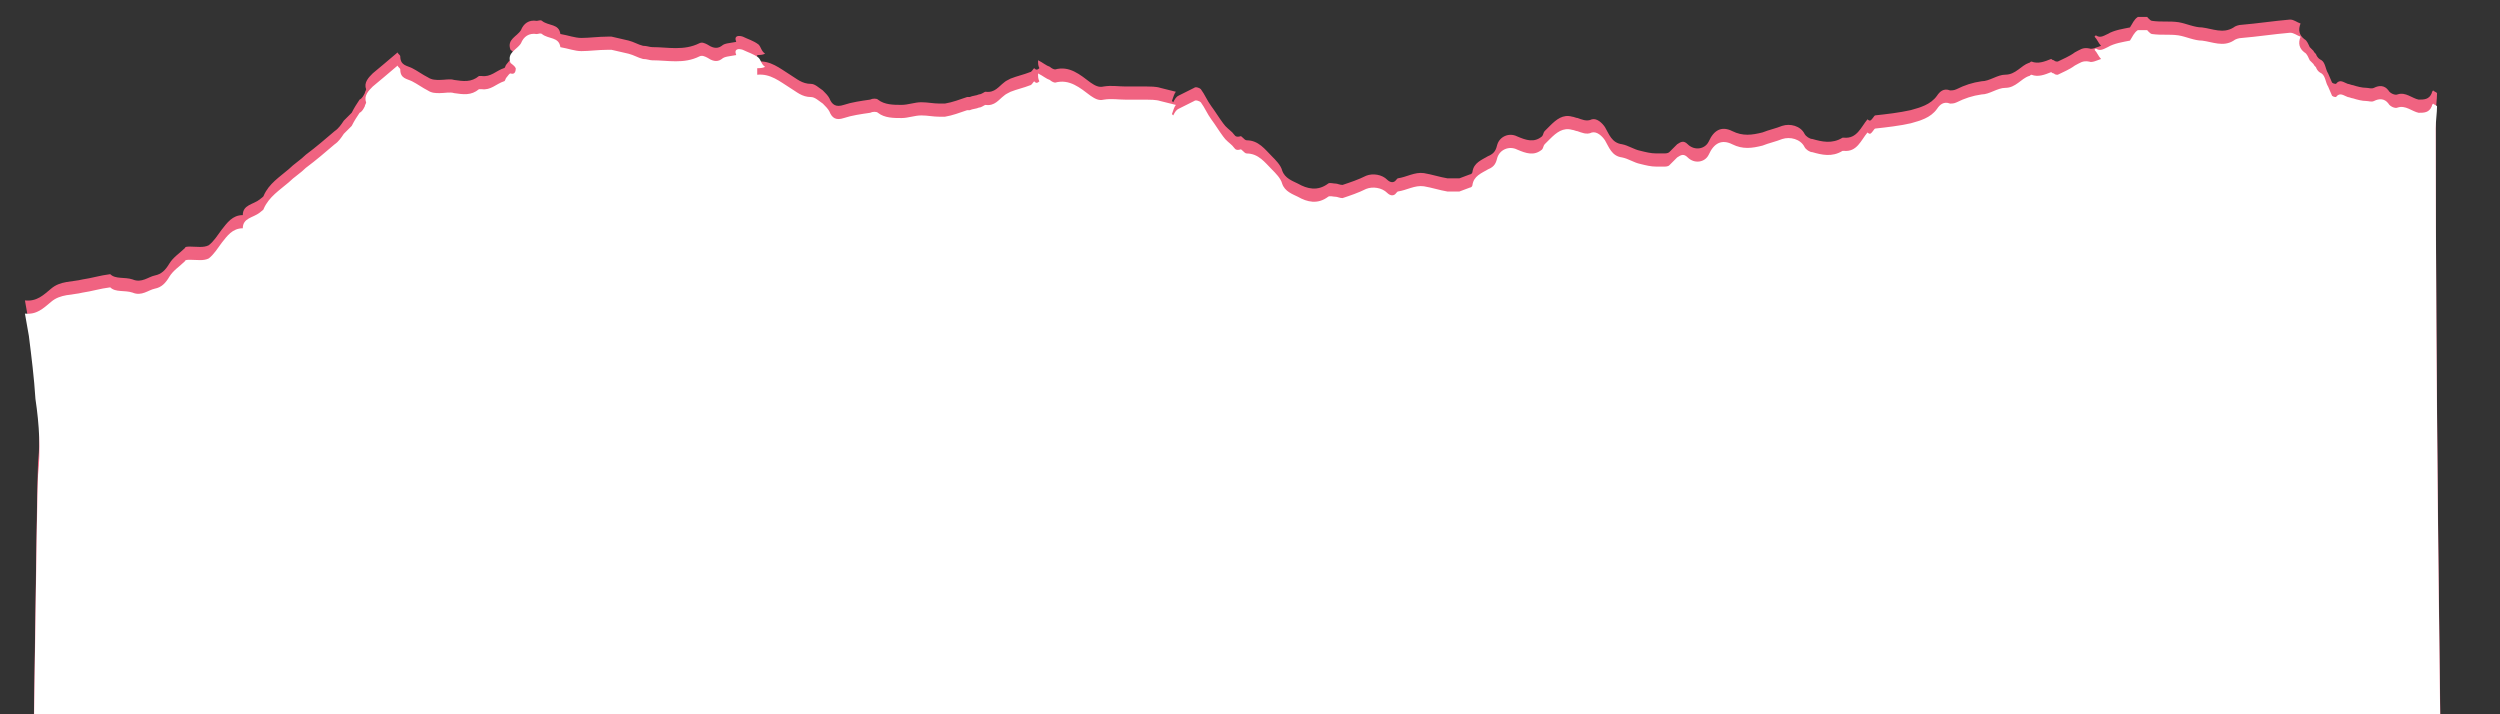 <?xml version="1.0" encoding="UTF-8"?> <svg xmlns="http://www.w3.org/2000/svg" xmlns:xlink="http://www.w3.org/1999/xlink" width="1400" zoomAndPan="magnify" viewBox="0 0 1050 300" height="400" preserveAspectRatio="xMidYMid meet" version="1.0"><rect x="0" y="0" width="1050" height="300" fill="#333333" stroke="none"/><defs><clipPath id="5c9cede9c2"><path d="M 0 7 L 1030 7 L 1030 300 L 0 300 Z M 0 7 " clip-rule="nonzero"></path></clipPath><clipPath id="5f6eb663ea"><path d="M 1030.168 777.676 C 1029.617 559.957 1023.004 265.621 1023.004 48.453 C 1023.004 45.148 1023.555 41.84 1023.555 39.086 C 1023.004 38.535 1022.453 38.535 1021.902 37.984 C 1021.902 37.984 1021.348 38.535 1021.348 39.086 C 1020.246 41.84 1018.043 41.84 1015.836 41.84 C 1013.082 41.289 1010.324 38.535 1007.02 39.637 C 1005.918 40.188 1003.711 39.086 1003.16 37.984 C 1001.508 35.777 999.301 35.777 997.098 36.879 C 995.996 37.43 994.891 36.879 993.789 36.879 C 992.137 36.879 989.934 36.328 988.277 35.777 C 987.727 35.777 986.625 35.227 986.074 35.227 C 984.422 34.676 982.766 33.023 981.113 35.227 C 981.113 35.227 980.012 35.227 979.461 34.676 C 978.906 33.574 978.355 31.918 977.805 30.816 C 976.703 29.164 976.703 26.406 975.051 25.305 C 973.949 24.754 973.395 24.203 972.844 23.102 C 972.844 22.551 971.742 21.996 971.742 21.445 L 970.09 19.793 C 969.539 18.691 968.988 17.039 967.883 16.484 C 965.68 14.832 965.129 12.629 966.23 9.871 C 964.578 9.32 963.477 8.219 961.82 8.219 C 955.207 8.77 948.043 9.871 941.426 10.422 C 940.324 10.422 938.672 10.973 938.121 11.527 C 933.711 14.281 929.301 12.078 924.891 11.527 C 921.586 11.527 918.277 9.871 914.969 9.32 C 911.113 8.77 907.805 9.32 903.945 8.77 C 903.395 8.77 902.844 8.219 902.293 7.668 C 901.191 6.012 898.984 6.566 897.883 7.117 C 896.23 8.219 895.68 9.871 894.578 11.527 C 891.82 12.078 887.961 12.629 885.207 14.281 C 883 15.383 881.898 15.934 880.246 14.832 L 879.695 15.383 C 880.797 16.484 881.348 18.141 882.449 19.242 C 880.797 19.793 878.594 20.895 877.488 20.344 C 874.734 19.793 873.633 20.895 871.426 21.996 C 869.223 23.652 866.465 24.754 864.262 25.855 C 863.711 25.855 863.16 25.855 862.609 25.305 C 862.055 25.305 861.504 24.754 861.504 24.754 C 858.75 25.855 855.992 26.957 853.238 25.855 C 852.688 25.855 852.688 26.406 852.137 26.406 C 848.828 27.512 846.625 31.367 842.215 31.367 C 838.906 31.367 835.598 34.125 832.293 34.125 C 828.434 34.676 825.125 35.777 821.82 37.43 C 820.719 37.984 819.613 37.984 819.062 37.984 C 816.309 36.879 814.656 38.535 813.551 40.188 C 810.797 44.047 806.387 45.148 802.527 46.25 C 797.566 47.352 792.605 47.902 787.645 48.453 C 787.094 48.453 786.543 50.109 785.441 50.66 C 784.891 50.66 784.34 50.109 784.34 50.109 C 781.582 53.414 779.93 58.375 774.418 57.824 L 773.867 57.824 C 769.457 60.582 765.047 59.48 761.188 58.375 C 760.086 58.375 758.434 57.273 757.883 56.172 C 756.23 52.863 751.82 51.762 748.512 52.863 C 745.758 53.969 743 54.52 740.242 55.621 C 735.836 56.723 731.977 57.273 727.566 55.07 C 723.156 52.863 719.852 54.52 717.645 59.48 C 715.992 62.785 711.582 63.336 708.828 60.582 C 707.172 58.926 706.07 59.48 704.418 60.582 L 701.109 63.887 C 700.559 64.438 699.457 64.438 698.906 64.438 L 695.598 64.438 C 693.395 64.438 691.188 63.887 688.984 63.336 C 686.227 62.785 684.023 61.133 681.266 60.582 C 676.859 60.031 675.754 56.172 674.102 53.414 C 673 51.762 670.793 49.559 668.59 50.109 C 666.387 51.211 664.18 50.109 662.527 49.559 C 661.977 49.559 660.875 49.008 660.32 49.008 C 656.465 47.902 653.707 50.109 650.953 52.863 L 648.746 55.07 C 648.195 55.621 648.195 56.723 647.645 57.273 C 644.336 60.031 641.031 58.926 637.172 57.273 C 633.863 55.621 630.008 57.273 628.906 60.582 C 628.352 62.785 627.801 64.438 625.047 65.543 C 622.289 67.195 618.984 68.297 618.434 72.156 C 618.434 72.707 617.879 73.258 617.328 73.258 C 615.676 73.809 614.574 74.359 612.922 74.91 L 607.961 74.91 C 604.652 74.359 601.344 73.258 598.039 72.707 C 594.18 72.156 590.871 74.359 587.016 74.91 L 586.465 75.465 C 585.359 77.117 583.707 76.566 582.605 75.465 C 580.398 73.258 576.543 72.707 573.785 73.809 C 570.477 75.465 567.172 76.566 563.863 77.668 C 562.762 77.668 561.66 77.117 561.109 77.117 C 560.008 77.117 558.352 76.566 557.801 77.117 C 553.391 80.422 548.98 79.32 545.125 77.117 C 542.918 76.016 539.613 74.91 538.508 71.605 C 537.957 69.398 535.754 67.195 534.102 65.543 C 531.344 62.785 528.59 58.926 523.629 58.926 C 522.523 58.926 521.422 56.723 520.871 57.273 C 518.668 57.824 518.668 56.723 517.566 55.621 C 516.461 54.52 514.809 53.414 513.707 51.762 C 512.051 49.559 510.398 46.801 508.746 44.598 C 507.094 42.391 505.988 39.637 504.336 37.43 C 503.785 36.879 502.133 36.328 501.582 36.879 L 494.965 40.188 C 493.863 40.738 493.312 41.84 492.762 42.941 L 492.211 42.391 C 492.762 40.738 493.312 39.086 493.863 38.535 L 487.25 36.879 C 485.598 36.328 482.84 36.328 481.738 36.328 L 472.918 36.328 C 469.613 36.328 466.855 35.777 463.547 36.328 C 461.344 36.879 459.691 35.777 458.035 34.676 C 453.625 31.367 449.219 27.512 443.156 29.164 C 442.602 29.164 441.5 28.613 440.949 28.062 C 439.297 27.512 438.195 26.406 435.988 25.305 C 435.988 26.957 435.988 27.512 436.539 28.613 C 435.438 29.715 434.887 29.164 434.336 28.613 C 433.785 29.164 433.234 30.266 432.684 30.266 C 429.926 31.367 427.172 31.918 424.414 33.023 C 423.312 33.574 422.211 34.125 421.656 34.676 C 419.453 36.328 417.801 39.086 413.941 38.535 C 413.391 38.535 412.289 39.637 411.184 39.637 C 410.082 40.188 408.43 40.188 407.328 40.738 L 406.227 40.738 C 402.918 41.84 400.16 42.941 396.855 43.496 L 394.648 43.496 C 391.895 43.496 389.688 42.941 386.934 42.941 C 384.176 42.941 381.422 44.047 378.664 44.047 C 375.359 44.047 371.5 44.047 368.742 41.84 C 368.191 41.289 366.539 41.289 365.438 41.84 C 361.578 42.391 357.719 42.941 354.414 44.047 C 351.105 45.148 349.453 44.047 348.352 41.289 C 347.801 40.188 346.695 39.086 345.594 37.984 C 343.941 36.879 342.289 35.227 340.633 35.227 C 336.773 35.227 334.57 33.023 331.816 31.367 C 327.406 28.613 323.547 25.305 318.035 25.855 L 318.035 23.102 C 319.137 23.102 320.238 23.102 321.344 22.551 C 319.688 21.445 319.688 19.793 318.586 18.691 C 316.383 17.039 314.176 16.484 311.973 15.383 C 310.316 14.832 308.113 14.832 309.215 17.59 C 306.461 18.141 304.254 18.141 303.152 19.242 C 300.949 20.895 298.742 19.793 297.09 18.691 C 295.988 18.141 294.887 17.59 293.781 18.141 C 287.168 21.445 280.555 19.793 273.941 19.793 C 272.836 19.793 271.734 19.242 270.082 19.242 C 267.875 18.691 266.223 17.59 264.02 17.039 C 261.812 16.484 259.059 15.934 256.852 15.383 L 255.199 15.383 C 251.34 15.383 247.484 15.934 244.176 15.934 C 241.418 15.934 238.664 14.832 235.355 14.281 C 234.805 9.871 230.395 10.973 227.641 8.77 C 227.09 8.219 225.988 8.77 225.434 8.77 C 222.129 8.219 219.922 9.871 218.82 12.629 C 217.168 15.383 212.758 16.484 214.41 20.895 C 214.965 21.445 216.066 21.996 216.617 23.102 C 216.617 24.754 216.066 25.855 214.41 25.305 C 213.859 25.305 213.309 26.406 212.758 26.957 C 212.207 27.512 212.207 28.613 211.656 28.613 C 208.348 29.715 206.145 32.469 202.285 31.918 L 201.184 31.918 C 197.875 34.676 194.57 34.125 190.711 33.574 C 189.059 33.023 186.852 33.574 184.648 33.574 C 182.992 33.574 181.34 33.574 179.688 32.469 C 177.48 31.367 175.277 29.715 173.074 28.613 C 170.867 27.512 168.113 27.512 168.113 23.652 C 168.113 23.102 167.008 22.551 167.008 21.996 C 163.152 25.305 159.844 28.062 156.539 30.816 C 154.883 32.469 152.68 34.676 153.781 37.43 C 153.781 37.984 153.23 38.535 153.23 39.086 C 152.68 40.188 152.129 41.289 151.023 41.84 C 149.922 43.496 148.82 45.148 147.719 47.352 L 144.41 50.66 C 143.309 52.312 142.207 53.969 140.551 55.07 C 136.695 58.375 132.836 61.684 128.426 64.992 C 126.223 67.195 123.465 68.848 121.262 71.055 C 117.402 74.359 112.992 77.117 110.789 82.078 C 110.789 82.629 109.688 83.18 109.137 83.73 C 106.379 85.938 101.969 85.938 101.969 90.344 C 97.559 90.344 95.355 93.652 93.152 96.41 C 91.496 98.613 89.844 101.367 87.641 103.023 C 85.434 104.125 82.68 103.574 79.922 103.574 C 78.82 103.574 77.719 103.574 77.719 104.125 C 75.512 106.328 72.758 107.984 71.102 110.738 C 69.449 113.496 67.797 115.148 65.039 115.699 C 62.285 116.25 59.527 119.008 55.668 117.352 C 52.363 116.25 48.504 117.352 46.301 115.148 C 41.891 115.699 38.582 116.801 34.727 117.352 C 30.316 118.457 25.355 117.906 21.496 121.211 C 18.188 123.969 15.434 126.723 10.473 126.172 C 11.023 129.48 11.574 132.234 12.125 135.543 C 13.227 144.363 14.332 153.18 14.883 162 C 16.535 173.023 17.086 183.496 15.984 193.969 C 14.883 208.852 9.922 718.148 4.961 731.926 L 0 743.5 C -1.102 746.258 0.551 747.91 3.309 748.461 C 6.613 749.012 7.715 751.219 8.82 753.973 C 9.922 758.383 8.27 762.793 10.473 767.203 C 11.574 769.406 10.473 773.266 9.922 776.574 C 9.371 780.984 10.473 785.391 12.125 789.25 C 15.984 795.863 16.535 803.582 16.535 810.746 C 16.535 812.398 17.086 814.055 17.637 815.156 C 18.742 816.258 20.945 817.359 23.148 817.91 L 36.379 824.527 C 42.441 827.832 47.402 827.281 52.914 823.426 C 53.465 822.871 55.117 822.32 55.668 822.32 C 59.527 822.871 63.387 822.871 66.695 826.18 C 70.551 829.488 76.062 831.691 80.473 834.449 C 83.23 836.102 86.535 838.305 88.191 840.512 C 89.293 841.613 90.395 842.715 91.496 843.266 C 97.559 845.473 100.867 850.984 104.727 855.395 C 108.031 859.25 112.441 861.457 117.402 862.008 C 122.914 863.109 128.426 863.66 133.938 864.762 C 136.145 865.312 138.898 865.867 141.105 866.969 C 143.859 868.07 146.617 868.07 148.82 869.723 C 152.129 872.48 155.434 874.133 159.844 873.031 C 161.496 872.48 163.703 873.582 165.355 874.133 C 165.906 874.133 166.457 874.684 167.008 874.684 C 173.074 875.234 178.586 874.133 184.098 873.031 C 186.301 872.48 188.508 871.93 190.711 870.824 C 196.773 868.07 202.836 865.312 208.348 862.008 C 212.207 859.801 216.066 857.598 220.477 859.801 L 222.68 859.801 C 226.539 859.801 230.395 859.25 233.703 858.699 C 234.254 858.699 235.355 858.699 235.355 858.148 C 237.012 855.945 239.766 855.945 242.523 855.395 C 246.934 854.84 251.34 854.84 254.648 852.086 C 257.957 849.879 261.262 849.328 265.121 848.777 C 265.672 848.777 266.773 848.227 267.324 848.227 C 270.082 847.676 272.836 846.023 275.043 846.574 C 280.004 847.676 282.207 846.023 285.516 841.613 C 286.066 840.512 287.719 839.961 288.82 839.41 C 291.578 838.855 294.332 839.41 297.09 838.855 C 298.742 838.855 300.398 837.203 301.5 837.203 C 305.91 837.754 310.871 836.102 314.727 838.855 C 315.277 839.41 316.383 839.41 317.484 839.41 C 324.648 839.961 330.711 842.164 335.672 846.574 C 337.328 848.227 339.531 849.328 341.184 850.434 C 342.84 851.535 345.043 851.535 346.695 852.086 C 348.352 852.637 349.453 853.188 351.105 853.188 C 353.863 853.188 356.066 854.289 357.719 856.496 C 358.273 857.047 358.824 857.598 359.375 858.699 C 358.824 860.352 362.129 864.762 364.336 864.762 C 368.191 864.762 372.051 865.867 375.359 868.621 C 375.91 869.172 377.012 869.172 378.113 868.621 C 379.77 868.07 380.871 868.07 381.973 869.723 C 382.523 870.273 384.727 870.273 385.832 870.273 C 388.586 870.273 391.895 869.723 394.648 870.273 C 399.609 870.824 404.02 871.379 408.98 872.48 C 410.082 872.48 411.184 873.031 411.738 873.582 C 412.84 876.336 415.594 876.336 417.25 876.891 C 418.902 877.441 421.105 877.992 422.211 877.992 C 422.762 877.441 423.863 876.891 424.965 875.785 C 422.762 875.785 421.656 876.336 420.555 876.336 C 422.762 873.582 424.965 873.031 427.723 874.684 C 431.027 877.441 433.785 877.441 437.641 874.684 L 440.949 873.031 L 440.949 870.273 C 442.602 870.824 444.258 871.93 445.359 871.93 C 448.668 870.273 451.973 868.621 454.73 866.418 C 458.035 864.211 460.793 861.457 463.547 859.25 C 464.098 859.25 464.098 858.699 464.652 858.699 C 468.508 857.598 471.816 857.047 475.676 855.945 C 477.879 855.395 479.531 854.289 481.738 853.738 C 483.391 853.188 484.492 853.188 486.148 852.637 L 491.66 852.637 C 492.762 852.637 494.414 852.637 495.516 852.086 C 496.066 850.984 497.172 849.328 497.723 849.328 C 499.375 849.328 500.477 850.434 502.133 850.984 C 502.684 850.984 502.684 851.535 502.684 852.086 C 504.887 854.289 506.539 857.047 508.746 859.25 C 511.5 862.008 514.258 862.008 515.91 860.352 C 518.668 858.148 520.871 856.496 524.73 857.598 C 525.281 857.598 526.383 858.148 526.934 857.598 C 529.691 856.496 532.996 855.395 535.754 853.738 C 537.406 853.188 539.613 853.188 540.164 852.086 C 541.816 848.777 544.574 847.125 547.328 844.922 C 548.98 843.266 550.637 841.062 552.289 840.512 C 556.148 839.41 558.902 836.102 562.211 833.895 C 564.965 832.242 566.621 828.938 569.375 828.383 C 573.785 827.281 577.094 824.527 580.949 821.77 C 583.156 820.117 585.91 819.016 588.668 819.566 C 590.32 820.117 592.527 819.566 593.629 819.016 C 595.832 817.91 598.039 816.258 600.242 815.156 C 601.895 814.055 603.551 812.953 605.203 812.953 C 610.715 812.398 615.125 811.297 617.879 805.785 C 618.984 803.582 624.496 800.824 626.699 801.926 C 630.559 803.582 633.312 802.48 635.52 799.172 C 637.172 797.52 639.375 798.07 641.031 799.172 C 642.133 800.273 643.234 800.824 644.336 800.824 C 648.195 801.375 652.605 800.824 656.465 801.375 C 659.77 801.926 663.078 800.824 665.281 798.621 C 667.488 796.414 669.141 796.414 672.449 797.52 C 675.203 798.621 677.41 801.375 681.266 800.824 C 684.574 800.273 688.434 801.926 692.289 800.273 L 694.496 800.273 C 697.801 801.375 701.109 801.926 703.867 804.684 C 707.172 807.438 707.723 787.047 711.031 789.25 C 715.992 792.559 714.891 789.25 719.852 792.008 C 723.707 793.66 722.055 787.598 726.465 788.699 C 727.016 788.699 733.629 793.109 733.629 792.559 C 736.387 790.902 739.141 774.367 741.898 774.918 C 747.41 776.574 752.371 775.469 757.332 773.266 C 760.086 772.164 764.496 768.305 766.699 769.957 C 770.559 772.715 774.418 773.816 778.828 774.367 C 779.379 774.367 779.93 774.918 780.48 775.469 C 782.133 777.676 789.852 771.613 791.504 773.816 C 793.711 777.125 795.914 780.43 798.117 783.188 C 799.223 784.289 800.875 784.84 801.426 785.941 C 801.977 788.699 803.078 789.801 805.836 789.801 C 807.488 789.801 809.141 790.352 810.246 791.453 C 813 793.109 815.207 794.762 817.41 796.414 C 820.168 798.07 822.922 799.723 824.023 802.48 C 824.574 803.582 825.125 804.133 825.68 804.684 C 827.883 806.887 830.086 808.543 832.293 810.746 C 835.598 813.504 838.355 816.809 841.664 819.566 C 842.766 820.117 843.867 821.219 844.969 821.77 C 847.176 822.871 849.379 823.977 851.031 825.629 C 852.688 827.281 860.402 817.359 861.504 819.566 C 861.504 820.117 862.055 820.117 862.609 820.117 C 865.914 822.871 869.223 821.77 872.527 820.668 C 873.633 820.117 874.734 819.566 875.285 820.117 C 879.145 821.77 881.898 825.629 886.859 826.18 C 886.859 826.18 887.41 826.18 887.41 826.73 C 888.512 830.039 891.82 830.039 894.578 830.59 C 896.23 830.59 897.883 831.141 898.984 831.691 C 902.293 833.344 905.602 835.551 909.457 836.652 C 914.418 838.305 919.379 839.41 923.238 842.164 C 923.789 842.164 924.34 842.164 924.34 842.715 C 925.992 843.816 928.75 844.367 929.852 846.023 C 931.508 849.328 935.914 848.777 938.121 851.535 L 938.672 851.535 C 940.875 851.535 943.082 852.086 945.836 852.086 C 946.938 851.535 948.594 850.434 949.695 850.434 C 954.656 852.086 959.617 852.086 962.922 847.676 C 963.477 847.125 964.578 847.125 965.68 847.125 L 970.09 847.125 C 975.051 846.023 979.461 844.922 984.422 844.367 C 986.625 843.816 989.379 844.922 991.586 845.473 C 993.789 846.023 995.996 846.023 998.199 846.023 C 1000.957 846.023 1003.16 844.922 1005.918 844.922 C 1008.121 844.367 1010.875 844.367 1013.082 843.816 C 1018.043 842.715 1022.453 841.613 1027.414 841.062 C 1030.719 822.32 1030.168 800.273 1030.168 777.676 Z M 1030.168 777.676 " clip-rule="nonzero"></path></clipPath><clipPath id="abec2d08b3"><path d="M 0 12 L 1030 12 L 1030 300 L 0 300 Z M 0 12 " clip-rule="nonzero"></path></clipPath><clipPath id="469976978c"><path d="M 1030.168 783.211 C 1029.617 565.492 1023.004 271.156 1023.004 53.988 C 1023.004 50.684 1023.555 47.375 1023.555 44.621 C 1023.004 44.066 1022.453 44.066 1021.902 43.516 C 1021.902 43.516 1021.348 44.066 1021.348 44.621 C 1020.246 47.375 1018.043 47.375 1015.836 47.375 C 1013.082 46.824 1010.324 44.066 1007.02 45.172 C 1005.918 45.723 1003.711 44.621 1003.16 43.516 C 1001.508 41.312 999.301 41.312 997.098 42.414 C 995.996 42.965 994.891 42.414 993.789 42.414 C 992.137 42.414 989.934 41.863 988.277 41.312 C 987.727 41.312 986.625 40.762 986.074 40.762 C 984.422 40.211 982.766 38.555 981.113 40.762 C 981.113 40.762 980.012 40.762 979.461 40.211 C 978.906 39.109 978.355 37.453 977.805 36.352 C 976.703 34.699 976.703 31.941 975.051 30.84 C 973.949 30.289 973.395 29.738 972.844 28.637 C 972.844 28.082 971.742 27.531 971.742 26.98 L 970.09 25.328 C 969.539 24.227 968.988 22.57 967.883 22.02 C 965.68 20.367 965.129 18.164 966.23 15.406 C 964.578 14.855 963.477 13.754 961.82 13.754 C 955.207 14.305 948.043 15.406 941.426 15.957 C 940.324 15.957 938.672 16.508 938.121 17.059 C 933.711 19.816 929.301 17.609 924.891 17.059 C 921.586 17.059 918.277 15.406 914.969 14.855 C 911.113 14.305 907.805 14.855 903.945 14.305 C 903.395 14.305 902.844 13.754 902.293 13.203 C 901.191 11.547 898.984 12.098 897.883 12.652 C 896.23 13.754 895.68 15.406 894.578 17.059 C 891.82 17.609 887.961 18.164 885.207 19.816 C 883 20.918 881.898 21.469 880.246 20.367 L 879.695 20.918 C 880.797 22.02 881.348 23.676 882.449 24.777 C 880.797 25.328 878.594 26.43 877.488 25.879 C 874.734 25.328 873.633 26.43 871.426 27.531 C 869.223 29.188 866.465 30.289 864.262 31.391 C 863.711 31.391 863.16 31.391 862.609 30.84 C 862.055 30.84 861.504 30.289 861.504 30.289 C 858.75 31.391 855.992 32.492 853.238 31.391 C 852.688 31.391 852.688 31.941 852.137 31.941 C 848.828 33.043 846.625 36.902 842.215 36.902 C 838.906 36.902 835.598 39.66 832.293 39.66 C 828.434 40.211 825.125 41.312 821.82 42.965 C 820.719 43.516 819.613 43.516 819.062 43.516 C 816.309 42.414 814.656 44.066 813.551 45.723 C 810.797 49.582 806.387 50.684 802.527 51.785 C 797.566 52.887 792.605 53.438 787.645 53.988 C 787.094 53.988 786.543 55.645 785.441 56.195 C 784.891 56.195 784.34 55.645 784.34 55.645 C 781.582 58.949 779.93 63.91 774.418 63.359 L 773.867 63.359 C 769.457 66.117 765.047 65.012 761.188 63.91 C 760.086 63.91 758.434 62.809 757.883 61.707 C 756.23 58.398 751.82 57.297 748.512 58.398 C 745.758 59.5 743 60.051 740.242 61.156 C 735.836 62.258 731.977 62.809 727.566 60.605 C 723.156 58.398 719.852 60.051 717.645 65.012 C 715.992 68.32 711.582 68.871 708.828 66.117 C 707.172 64.461 706.07 65.012 704.418 66.117 L 701.109 69.422 C 700.559 69.973 699.457 69.973 698.906 69.973 L 695.598 69.973 C 693.395 69.973 691.188 69.422 688.984 68.871 C 686.227 68.32 684.023 66.668 681.266 66.117 C 676.859 65.566 675.754 61.707 674.102 58.949 C 673 57.297 670.793 55.094 668.59 55.645 C 666.387 56.746 664.18 55.645 662.527 55.094 C 661.977 55.094 660.875 54.539 660.32 54.539 C 656.465 53.438 653.707 55.645 650.953 58.398 L 648.746 60.605 C 648.195 61.156 648.195 62.258 647.645 62.809 C 644.336 65.566 641.031 64.461 637.172 62.809 C 633.863 61.156 630.008 62.809 628.906 66.117 C 628.352 68.32 627.801 69.973 625.047 71.078 C 622.289 72.73 618.984 73.832 618.434 77.691 C 618.434 78.242 617.879 78.793 617.328 78.793 C 615.676 79.344 614.574 79.895 612.922 80.445 L 607.961 80.445 C 604.652 79.895 601.344 78.793 598.039 78.242 C 594.18 77.691 590.871 79.895 587.016 80.445 L 586.465 80.996 C 585.359 82.652 583.707 82.102 582.605 80.996 C 580.398 78.793 576.543 78.242 573.785 79.344 C 570.477 80.996 567.172 82.102 563.863 83.203 C 562.762 83.203 561.66 82.652 561.109 82.652 C 560.008 82.652 558.352 82.102 557.801 82.652 C 553.391 85.957 548.98 84.855 545.125 82.652 C 542.918 81.551 539.613 80.445 538.508 77.141 C 537.957 74.934 535.754 72.73 534.102 71.078 C 531.344 68.32 528.59 64.461 523.629 64.461 C 522.523 64.461 521.422 62.258 520.871 62.809 C 518.668 63.359 518.668 62.258 517.566 61.156 C 516.461 60.051 514.809 58.949 513.707 57.297 C 512.051 55.094 510.398 52.336 508.746 50.133 C 507.094 47.926 505.988 45.172 504.336 42.965 C 503.785 42.414 502.133 41.863 501.582 42.414 L 494.965 45.723 C 493.863 46.273 493.312 47.375 492.762 48.477 L 492.211 47.926 C 492.762 46.273 493.312 44.621 493.863 44.066 L 487.25 42.414 C 485.598 41.863 482.84 41.863 481.738 41.863 L 472.918 41.863 C 469.613 41.863 466.855 41.312 463.547 41.863 C 461.344 42.414 459.691 41.312 458.035 40.211 C 453.625 36.902 449.219 33.043 443.156 34.699 C 442.602 34.699 441.5 34.148 440.949 33.598 C 439.297 33.043 438.195 31.941 435.988 30.84 C 435.988 32.492 435.988 33.043 436.539 34.148 C 435.438 35.25 434.887 34.699 434.336 34.148 C 433.785 34.699 433.234 35.801 432.684 35.801 C 429.926 36.902 427.172 37.453 424.414 38.555 C 423.312 39.109 422.211 39.66 421.656 40.211 C 419.453 41.863 417.801 44.621 413.941 44.066 C 413.391 44.066 412.289 45.172 411.184 45.172 C 410.082 45.723 408.43 45.723 407.328 46.273 L 406.227 46.273 C 402.918 47.375 400.16 48.477 396.855 49.027 L 394.648 49.027 C 391.895 49.027 389.688 48.477 386.934 48.477 C 384.176 48.477 381.422 49.582 378.664 49.582 C 375.359 49.582 371.5 49.582 368.742 47.375 C 368.191 46.824 366.539 46.824 365.438 47.375 C 361.578 47.926 357.719 48.477 354.414 49.582 C 351.105 50.684 349.453 49.582 348.352 46.824 C 347.801 45.723 346.695 44.621 345.594 43.516 C 343.941 42.414 342.289 40.762 340.633 40.762 C 336.773 40.762 334.57 38.555 331.816 36.902 C 327.406 34.148 323.547 30.84 318.035 31.391 L 318.035 28.637 C 319.137 28.637 320.238 28.637 321.344 28.082 C 319.688 26.98 319.688 25.328 318.586 24.227 C 316.383 22.57 314.176 22.02 311.973 20.918 C 310.316 20.367 308.113 20.367 309.215 23.125 C 306.461 23.676 304.254 23.676 303.152 24.777 C 300.949 26.43 298.742 25.328 297.09 24.227 C 295.988 23.676 294.887 23.125 293.781 23.676 C 287.168 26.98 280.555 25.328 273.941 25.328 C 272.836 25.328 271.734 24.777 270.082 24.777 C 267.875 24.227 266.223 23.125 264.02 22.57 C 261.812 22.02 259.059 21.469 256.852 20.918 L 255.199 20.918 C 251.34 20.918 247.484 21.469 244.176 21.469 C 241.418 21.469 238.664 20.367 235.355 19.816 C 234.805 15.406 230.395 16.508 227.641 14.305 C 227.09 13.754 225.988 14.305 225.434 14.305 C 222.129 13.754 219.922 15.406 218.82 18.164 C 217.168 20.918 212.758 22.02 214.41 26.43 C 214.965 26.98 216.066 27.531 216.617 28.637 C 216.617 30.289 216.066 31.391 214.41 30.84 C 213.859 30.84 213.309 31.941 212.758 32.492 C 212.207 33.043 212.207 34.148 211.656 34.148 C 208.348 35.25 206.145 38.004 202.285 37.453 L 201.184 37.453 C 197.875 40.211 194.57 39.66 190.711 39.109 C 189.059 38.555 186.852 39.109 184.648 39.109 C 182.992 39.109 181.34 39.109 179.688 38.004 C 177.48 36.902 175.277 35.25 173.074 34.148 C 170.867 33.043 168.113 33.043 168.113 29.188 C 168.113 28.637 167.008 28.082 167.008 27.531 C 163.152 30.84 159.844 33.598 156.539 36.352 C 154.883 38.004 152.68 40.211 153.781 42.965 C 153.781 43.516 153.23 44.066 153.23 44.621 C 152.68 45.723 152.129 46.824 151.023 47.375 C 149.922 49.027 148.82 50.684 147.719 52.887 L 144.41 56.195 C 143.309 57.848 142.207 59.5 140.551 60.605 C 136.695 63.91 132.836 67.219 128.426 70.523 C 126.223 72.73 123.465 74.383 121.262 76.59 C 117.402 79.895 112.992 82.652 110.789 87.613 C 110.789 88.164 109.688 88.715 109.137 89.266 C 106.379 91.469 101.969 91.469 101.969 95.879 C 97.559 95.879 95.355 99.188 93.152 101.941 C 91.496 104.148 89.844 106.902 87.641 108.559 C 85.434 109.66 82.68 109.109 79.922 109.109 C 78.82 109.109 77.719 109.109 77.719 109.66 C 75.512 111.863 72.758 113.52 71.102 116.273 C 69.449 119.031 67.797 120.684 65.039 121.234 C 62.285 121.785 59.527 124.543 55.668 122.887 C 52.363 121.785 48.504 122.887 46.301 120.684 C 41.891 121.234 38.582 122.336 34.727 122.887 C 30.316 123.992 25.355 123.438 21.496 126.746 C 18.188 129.504 15.434 132.258 10.473 131.707 C 11.023 135.016 11.574 137.77 12.125 141.078 C 13.227 149.895 14.332 158.715 14.883 167.535 C 16.535 178.559 17.086 189.031 15.984 199.504 C 14.883 214.387 9.922 723.684 4.961 737.461 L 0 749.035 C -1.102 751.793 0.551 753.445 3.309 753.996 C 6.613 754.547 7.715 756.754 8.82 759.508 C 9.922 763.918 8.27 768.328 10.473 772.738 C 11.574 774.941 10.473 778.801 9.922 782.109 C 9.371 786.516 10.473 790.926 12.125 794.785 C 15.984 801.398 16.535 809.117 16.535 816.281 C 16.535 817.934 17.086 819.59 17.637 820.691 C 18.742 821.793 20.945 822.895 23.148 823.445 L 36.379 830.062 C 42.441 833.367 47.402 832.816 52.914 828.957 C 53.465 828.406 55.117 827.855 55.668 827.855 C 59.527 828.406 63.387 828.406 66.695 831.715 C 70.551 835.023 76.062 837.227 80.473 839.98 C 83.23 841.637 86.535 843.84 88.191 846.047 C 89.293 847.148 90.395 848.25 91.496 848.801 C 97.559 851.008 100.867 856.52 104.727 860.926 C 108.031 864.785 112.441 866.992 117.402 867.543 C 122.914 868.645 128.426 869.195 133.938 870.297 C 136.145 870.848 138.898 871.398 141.105 872.504 C 143.859 873.605 146.617 873.605 148.82 875.258 C 152.129 878.016 155.434 879.668 159.844 878.566 C 161.496 878.016 163.703 879.117 165.355 879.668 C 165.906 879.668 166.457 880.219 167.008 880.219 C 173.074 880.77 178.586 879.668 184.098 878.566 C 186.301 878.016 188.508 877.465 190.711 876.359 C 196.773 873.605 202.836 870.848 208.348 867.543 C 212.207 865.336 216.066 863.133 220.477 865.336 L 222.68 865.336 C 226.539 865.336 230.395 864.785 233.703 864.234 C 234.254 864.234 235.355 864.234 235.355 863.684 C 237.012 861.477 239.766 861.477 242.523 860.926 C 246.934 860.375 251.34 860.375 254.648 857.621 C 257.957 855.414 261.262 854.863 265.121 854.312 C 265.672 854.312 266.773 853.762 267.324 853.762 C 270.082 853.211 272.836 851.559 275.043 852.109 C 280.004 853.211 282.207 851.559 285.516 847.148 C 286.066 846.047 287.719 845.496 288.82 844.941 C 291.578 844.391 294.332 844.941 297.09 844.391 C 298.742 844.391 300.398 842.738 301.5 842.738 C 305.91 843.289 310.871 841.637 314.727 844.391 C 315.277 844.941 316.383 844.941 317.484 844.941 C 324.648 845.496 330.711 847.699 335.672 852.109 C 337.328 853.762 339.531 854.863 341.184 855.965 C 342.84 857.07 345.043 857.07 346.695 857.621 C 348.352 858.172 349.453 858.723 351.105 858.723 C 353.863 858.723 356.066 859.824 357.719 862.031 C 358.273 862.582 358.824 863.133 359.375 864.234 C 358.824 865.887 362.129 870.297 364.336 870.297 C 368.191 870.297 372.051 871.398 375.359 874.156 C 375.91 874.707 377.012 874.707 378.113 874.156 C 379.77 873.605 380.871 873.605 381.973 875.258 C 382.523 875.809 384.727 875.809 385.832 875.809 C 388.586 875.809 391.895 875.258 394.648 875.809 C 399.609 876.359 404.02 876.91 408.98 878.016 C 410.082 878.016 411.184 878.566 411.738 879.117 C 412.84 881.871 415.594 881.871 417.25 882.422 C 418.902 882.977 421.105 883.527 422.211 883.527 C 422.762 882.977 423.863 882.422 424.965 881.32 C 422.762 881.32 421.656 881.871 420.555 881.871 C 422.762 879.117 424.965 878.566 427.723 880.219 C 431.027 882.977 433.785 882.977 437.641 880.219 L 440.949 878.566 L 440.949 875.809 C 442.602 876.359 444.258 877.465 445.359 877.465 C 448.668 875.809 451.973 874.156 454.73 871.949 C 458.035 869.746 460.793 866.992 463.547 864.785 C 464.098 864.785 464.098 864.234 464.652 864.234 C 468.508 863.133 471.816 862.582 475.676 861.477 C 477.879 860.926 479.531 859.824 481.738 859.273 C 483.391 858.723 484.492 858.723 486.148 858.172 L 491.66 858.172 C 492.762 858.172 494.414 858.172 495.516 857.621 C 496.066 856.52 497.172 854.863 497.723 854.863 C 499.375 854.863 500.477 855.965 502.133 856.52 C 502.684 856.52 502.684 857.07 502.684 857.621 C 504.887 859.824 506.539 862.582 508.746 864.785 C 511.5 867.543 514.258 867.543 515.91 865.887 C 518.668 863.684 520.871 862.031 524.73 863.133 C 525.281 863.133 526.383 863.684 526.934 863.133 C 529.691 862.031 532.996 860.926 535.754 859.273 C 537.406 858.723 539.613 858.723 540.164 857.621 C 541.816 854.312 544.574 852.66 547.328 850.453 C 548.98 848.801 550.637 846.598 552.289 846.047 C 556.148 844.941 558.902 841.637 562.211 839.43 C 564.965 837.777 566.621 834.469 569.375 833.918 C 573.785 832.816 577.094 830.062 580.949 827.305 C 583.156 825.652 585.91 824.551 588.668 825.102 C 590.32 825.652 592.527 825.102 593.629 824.551 C 595.832 823.445 598.039 821.793 600.242 820.691 C 601.895 819.59 603.551 818.484 605.203 818.484 C 610.715 817.934 615.125 816.832 617.879 811.32 C 618.984 809.117 624.496 806.359 626.699 807.461 C 630.559 809.117 633.312 808.012 635.52 804.707 C 637.172 803.051 639.375 803.605 641.031 804.707 C 642.133 805.809 643.234 806.359 644.336 806.359 C 648.195 806.91 652.605 806.359 656.465 806.91 C 659.77 807.461 663.078 806.359 665.281 804.156 C 667.488 801.949 669.141 801.949 672.449 803.051 C 675.203 804.156 677.41 806.91 681.266 806.359 C 684.574 805.809 688.434 807.461 692.289 805.809 L 694.496 805.809 C 697.801 806.91 701.109 807.461 703.867 810.219 C 707.172 812.973 707.723 792.582 711.031 794.785 C 715.992 798.094 714.891 794.785 719.852 797.539 C 723.707 799.195 722.055 793.133 726.465 794.234 C 727.016 794.234 733.629 798.645 733.629 798.094 C 736.387 796.438 739.141 779.902 741.898 780.453 C 747.41 782.109 752.371 781.004 757.332 778.801 C 760.086 777.699 764.496 773.84 766.699 775.492 C 770.559 778.25 774.418 779.352 778.828 779.902 C 779.379 779.902 779.93 780.453 780.48 781.004 C 782.133 783.211 789.852 777.148 791.504 779.352 C 793.711 782.66 795.914 785.965 798.117 788.723 C 799.223 789.824 800.875 790.375 801.426 791.477 C 801.977 794.234 803.078 795.336 805.836 795.336 C 807.488 795.336 809.141 795.887 810.246 796.988 C 813 798.645 815.207 800.297 817.41 801.949 C 820.168 803.605 822.922 805.258 824.023 808.012 C 824.574 809.117 825.125 809.668 825.68 810.219 C 827.883 812.422 830.086 814.078 832.293 816.281 C 835.598 819.039 838.355 822.344 841.664 825.102 C 842.766 825.652 843.867 826.754 844.969 827.305 C 847.176 828.406 849.379 829.508 851.031 831.164 C 852.688 832.816 860.402 822.895 861.504 825.102 C 861.504 825.652 862.055 825.652 862.609 825.652 C 865.914 828.406 869.223 827.305 872.527 826.203 C 873.633 825.652 874.734 825.102 875.285 825.652 C 879.145 827.305 881.898 831.164 886.859 831.715 C 886.859 831.715 887.41 831.715 887.41 832.266 C 888.512 835.574 891.82 835.574 894.578 836.125 C 896.23 836.125 897.883 836.676 898.984 837.227 C 902.293 838.879 905.602 841.086 909.457 842.188 C 914.418 843.84 919.379 844.941 923.238 847.699 C 923.789 847.699 924.34 847.699 924.34 848.25 C 925.992 849.352 928.75 849.902 929.852 851.559 C 931.508 854.863 935.914 854.312 938.121 857.07 L 938.672 857.07 C 940.875 857.07 943.082 857.621 945.836 857.621 C 946.938 857.07 948.594 855.965 949.695 855.965 C 954.656 857.621 959.617 857.621 962.922 853.211 C 963.477 852.66 964.578 852.66 965.68 852.66 L 970.09 852.66 C 975.051 851.559 979.461 850.453 984.422 849.902 C 986.625 849.352 989.379 850.453 991.586 851.008 C 993.789 851.559 995.996 851.559 998.199 851.559 C 1000.957 851.559 1003.16 850.453 1005.918 850.453 C 1008.121 849.902 1010.875 849.902 1013.082 849.352 C 1018.043 848.25 1022.453 847.148 1027.414 846.598 C 1030.719 827.855 1030.168 805.809 1030.168 783.211 Z M 1030.168 783.211 " clip-rule="nonzero"></path></clipPath></defs><g clip-path="url(#5c9cede9c2)"><g clip-path="url(#5f6eb663ea)"><path fill="#f06381" d="M 0 7.117 L 1029.961 7.117 L 1029.961 880.195 L 0 880.195 Z M 0 7.117 " fill-opacity="1" fill-rule="nonzero"></path></g></g><g clip-path="url(#abec2d08b3)"><g clip-path="url(#469976978c)"><path fill="#ffffff" d="M 0 12.652 L 1029.961 12.652 L 1029.961 885.73 L 0 885.73 Z M 0 12.652 " fill-opacity="1" fill-rule="nonzero"></path></g></g></svg> 